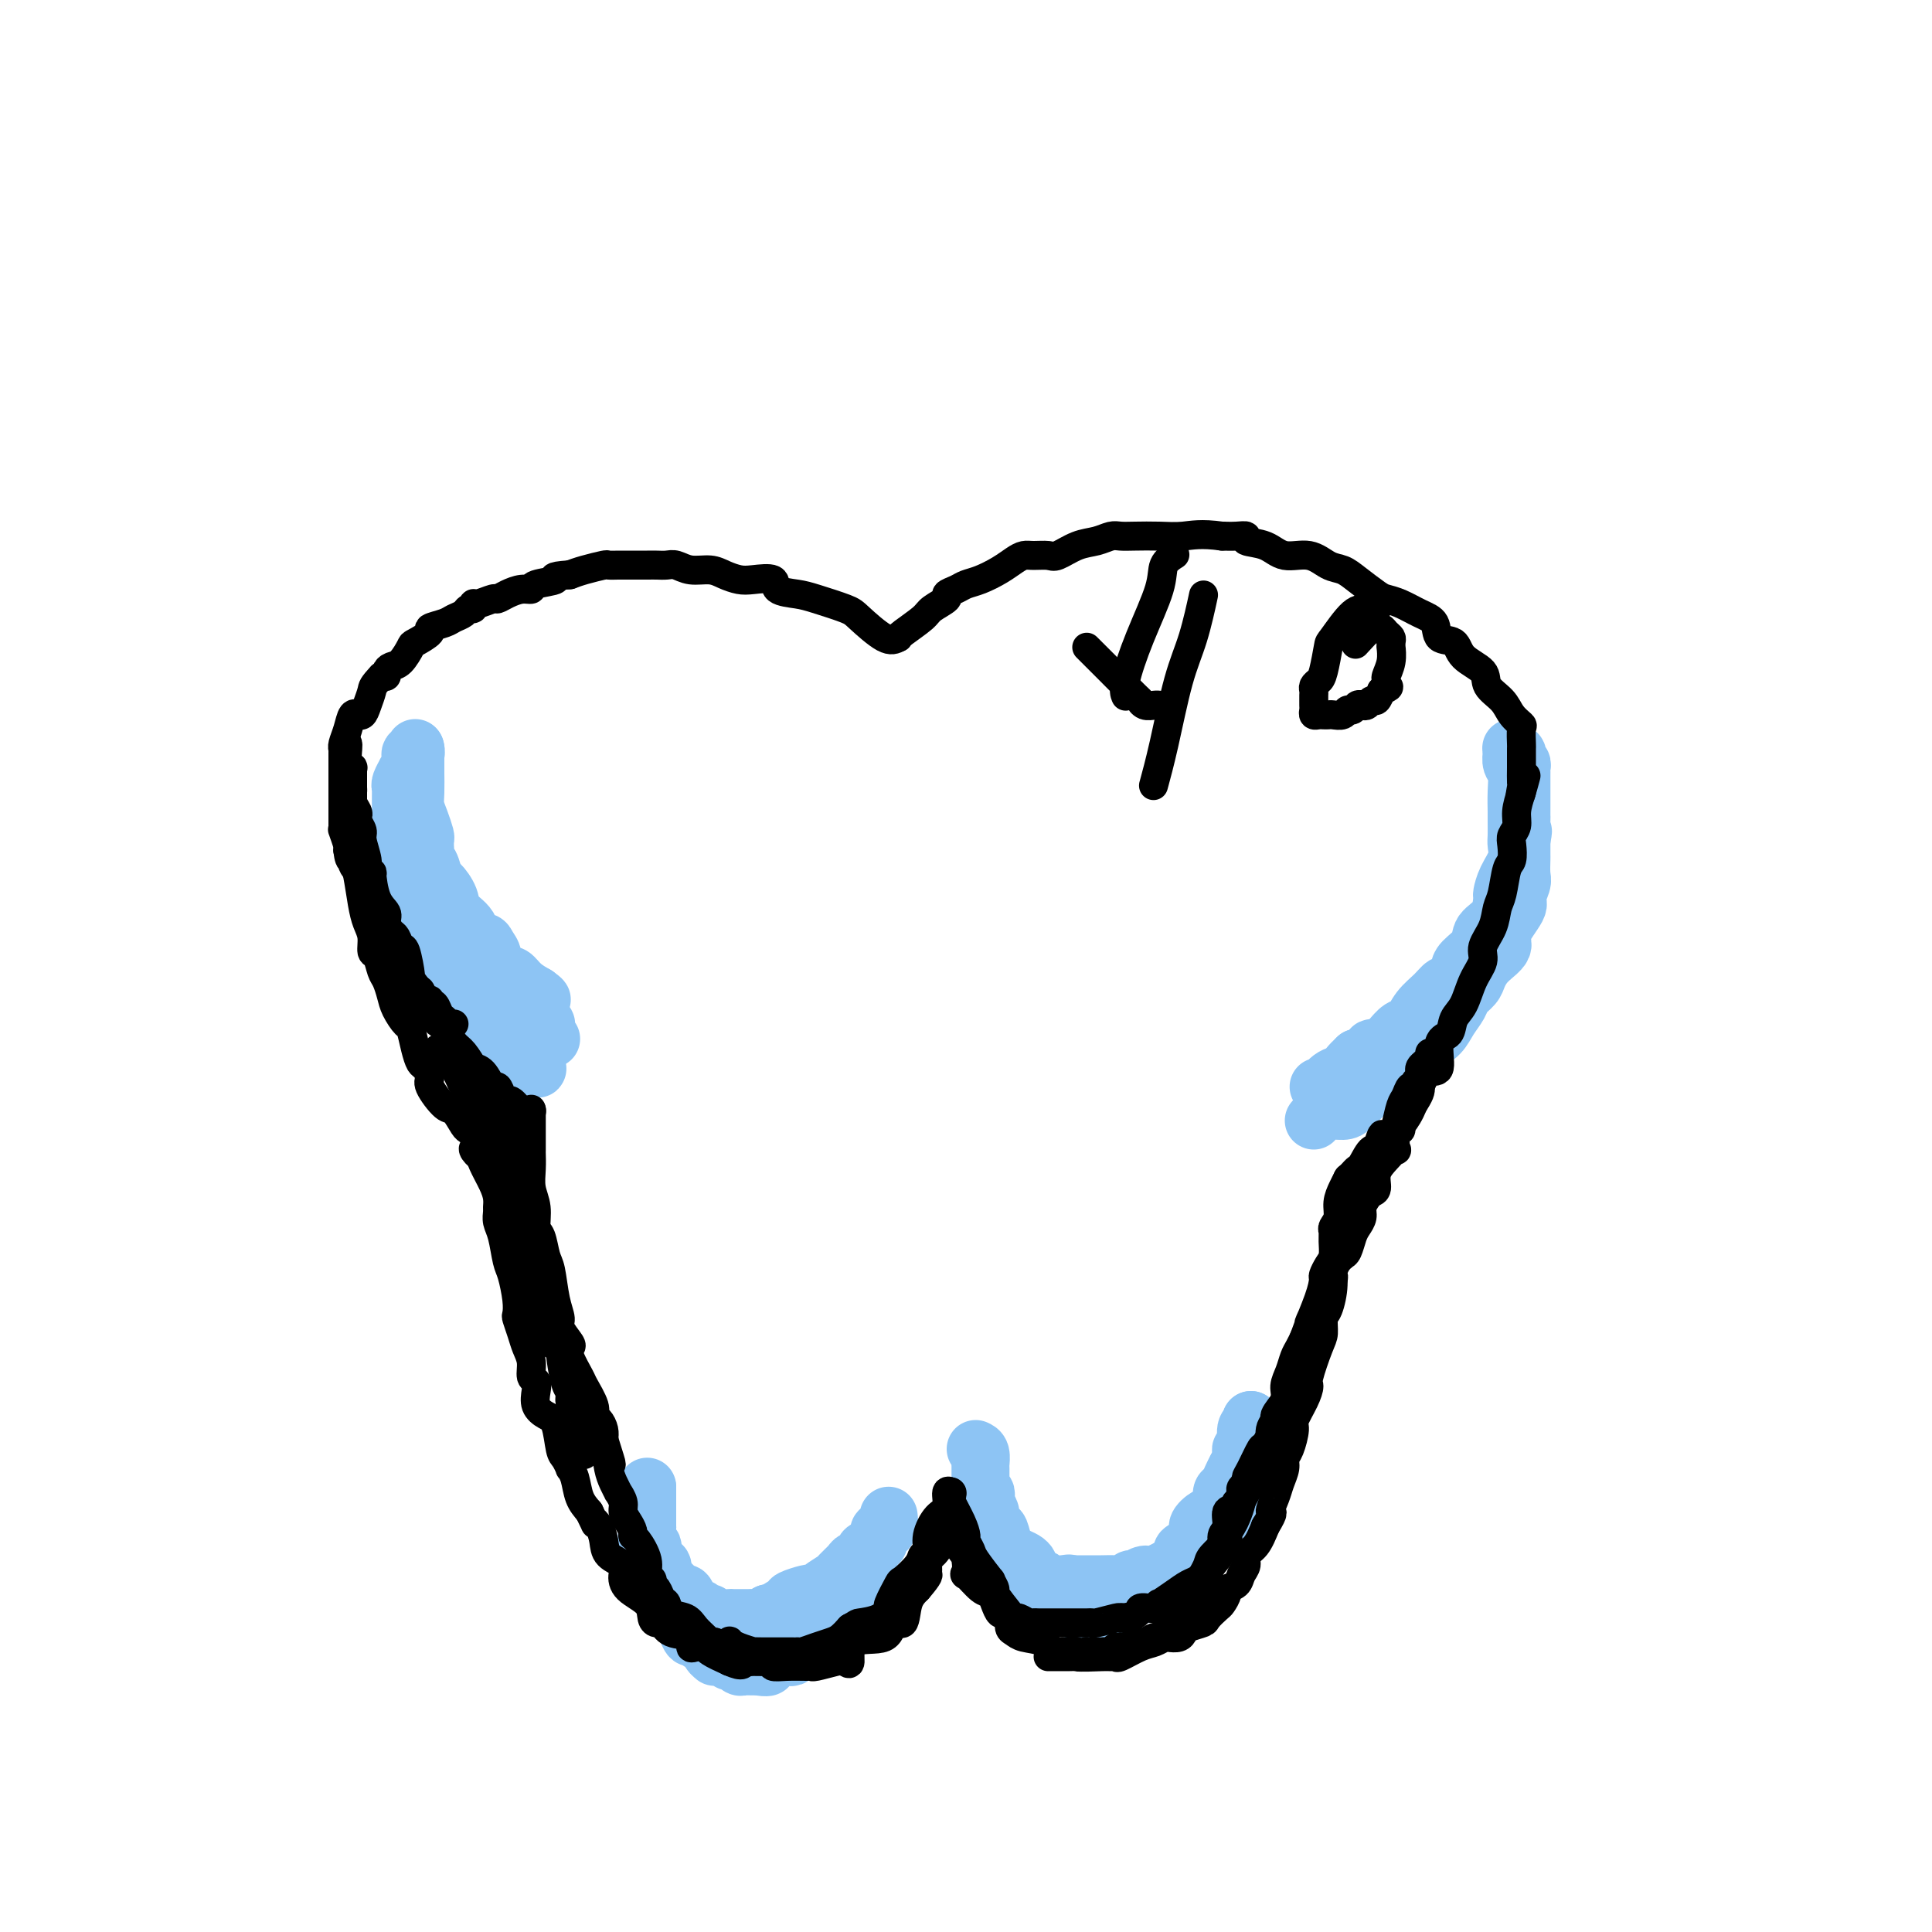 <svg viewBox='0 0 400 400' version='1.1' xmlns='http://www.w3.org/2000/svg' xmlns:xlink='http://www.w3.org/1999/xlink'><g fill='none' stroke='#8DC4F4' stroke-width='12' stroke-linecap='round' stroke-linejoin='round'><path d='M137,326c-0.059,0.056 -0.118,0.111 0,1c0.118,0.889 0.413,2.610 1,4c0.587,1.390 1.467,2.448 2,3c0.533,0.552 0.720,0.597 1,1c0.280,0.403 0.652,1.164 1,2c0.348,0.836 0.670,1.747 1,2c0.330,0.253 0.667,-0.153 1,0c0.333,0.153 0.663,0.864 1,1c0.337,0.136 0.682,-0.303 1,0c0.318,0.303 0.610,1.350 1,2c0.390,0.650 0.879,0.905 1,1c0.121,0.095 -0.126,0.029 0,0c0.126,-0.029 0.625,-0.023 1,0c0.375,0.023 0.625,0.062 1,0c0.375,-0.062 0.874,-0.227 1,0c0.126,0.227 -0.121,0.845 0,1c0.121,0.155 0.610,-0.155 1,0c0.390,0.155 0.682,0.774 1,1c0.318,0.226 0.663,0.061 1,0c0.337,-0.061 0.668,-0.016 1,0c0.332,0.016 0.666,0.005 1,0c0.334,-0.005 0.667,-0.002 1,0'/><path d='M157,345c2.025,0.432 2.088,0.011 2,0c-0.088,-0.011 -0.326,0.387 0,0c0.326,-0.387 1.217,-1.560 2,-2c0.783,-0.440 1.457,-0.146 2,0c0.543,0.146 0.956,0.146 1,0c0.044,-0.146 -0.279,-0.438 0,-1c0.279,-0.562 1.161,-1.393 2,-2c0.839,-0.607 1.636,-0.989 2,-1c0.364,-0.011 0.296,0.349 1,0c0.704,-0.349 2.181,-1.406 3,-2c0.819,-0.594 0.979,-0.726 1,-1c0.021,-0.274 -0.096,-0.689 0,-1c0.096,-0.311 0.407,-0.517 1,-1c0.593,-0.483 1.469,-1.242 2,-2c0.531,-0.758 0.717,-1.513 1,-2c0.283,-0.487 0.664,-0.705 1,-1c0.336,-0.295 0.626,-0.667 1,-1c0.374,-0.333 0.832,-0.625 1,-1c0.168,-0.375 0.045,-0.832 0,-1c-0.045,-0.168 -0.013,-0.048 0,0c0.013,0.048 0.006,0.024 0,0'/><path d='M180,326c0.057,-0.057 0.114,-0.114 0,0c-0.114,0.114 -0.398,0.399 -1,1c-0.602,0.601 -1.521,1.519 -2,2c-0.479,0.481 -0.518,0.524 -1,1c-0.482,0.476 -1.406,1.385 -2,2c-0.594,0.615 -0.856,0.937 -1,1c-0.144,0.063 -0.170,-0.135 0,0c0.170,0.135 0.535,0.601 0,1c-0.535,0.399 -1.971,0.731 -3,1c-1.029,0.269 -1.651,0.475 -2,1c-0.349,0.525 -0.426,1.370 -1,2c-0.574,0.630 -1.646,1.044 -2,1c-0.354,-0.044 0.011,-0.548 -1,0c-1.011,0.548 -3.398,2.147 -5,3c-1.602,0.853 -2.418,0.961 -3,1c-0.582,0.039 -0.929,0.011 -1,0c-0.071,-0.011 0.135,-0.003 0,0c-0.135,0.003 -0.609,0.002 -1,0c-0.391,-0.002 -0.699,-0.003 -1,0c-0.301,0.003 -0.596,0.011 -1,0c-0.404,-0.011 -0.916,-0.041 -1,0c-0.084,0.041 0.262,0.155 0,0c-0.262,-0.155 -1.131,-0.577 -2,-1'/><path d='M149,342c-3.194,0.230 -2.179,-1.195 -2,-2c0.179,-0.805 -0.477,-0.989 -1,-1c-0.523,-0.011 -0.914,0.152 -1,0c-0.086,-0.152 0.131,-0.620 0,-1c-0.131,-0.380 -0.612,-0.674 -1,-1c-0.388,-0.326 -0.685,-0.686 -1,-1c-0.315,-0.314 -0.648,-0.583 -1,-1c-0.352,-0.417 -0.722,-0.983 -1,-2c-0.278,-1.017 -0.465,-2.486 -1,-3c-0.535,-0.514 -1.419,-0.073 -2,0c-0.581,0.073 -0.860,-0.222 -1,-1c-0.140,-0.778 -0.142,-2.040 0,-3c0.142,-0.960 0.426,-1.618 0,-2c-0.426,-0.382 -1.564,-0.488 -2,-1c-0.436,-0.512 -0.169,-1.432 0,-2c0.169,-0.568 0.242,-0.786 0,-1c-0.242,-0.214 -0.797,-0.424 -1,-1c-0.203,-0.576 -0.054,-1.516 0,-2c0.054,-0.484 0.015,-0.511 0,-1c-0.015,-0.489 -0.004,-1.439 0,-2c0.004,-0.561 0.001,-0.732 0,-1c-0.001,-0.268 -0.000,-0.633 0,-1c0.000,-0.367 0.000,-0.738 0,-1c-0.000,-0.262 -0.000,-0.417 0,-1c0.000,-0.583 0.000,-1.595 0,-2c-0.000,-0.405 -0.000,-0.202 0,0'/><path d='M134,308c-0.000,0.236 -0.000,0.472 0,1c0.000,0.528 0.000,1.349 0,2c-0.000,0.651 -0.001,1.134 0,2c0.001,0.866 0.003,2.116 0,3c-0.003,0.884 -0.012,1.401 0,2c0.012,0.599 0.046,1.278 0,2c-0.046,0.722 -0.170,1.485 0,2c0.170,0.515 0.636,0.781 1,1c0.364,0.219 0.626,0.391 1,1c0.374,0.609 0.860,1.656 1,2c0.140,0.344 -0.064,-0.015 0,0c0.064,0.015 0.397,0.403 1,1c0.603,0.597 1.475,1.402 2,2c0.525,0.598 0.704,0.987 1,1c0.296,0.013 0.710,-0.351 1,0c0.290,0.351 0.457,1.418 1,2c0.543,0.582 1.463,0.678 2,1c0.537,0.322 0.690,0.871 1,1c0.310,0.129 0.775,-0.162 1,0c0.225,0.162 0.210,0.775 1,1c0.790,0.225 2.386,0.060 3,0c0.614,-0.060 0.245,-0.016 0,0c-0.245,0.016 -0.365,0.005 0,0c0.365,-0.005 1.214,-0.004 2,0c0.786,0.004 1.510,0.011 2,0c0.490,-0.011 0.747,-0.042 1,0c0.253,0.042 0.501,0.155 1,0c0.499,-0.155 1.250,-0.577 2,-1'/><path d='M159,334c2.060,0.109 0.709,0.383 1,0c0.291,-0.383 2.225,-1.423 3,-2c0.775,-0.577 0.391,-0.692 1,-1c0.609,-0.308 2.213,-0.807 3,-1c0.787,-0.193 0.759,-0.078 1,0c0.241,0.078 0.751,0.119 1,0c0.249,-0.119 0.236,-0.399 1,-1c0.764,-0.601 2.304,-1.523 3,-2c0.696,-0.477 0.549,-0.509 1,-1c0.451,-0.491 1.500,-1.441 2,-2c0.500,-0.559 0.449,-0.726 1,-1c0.551,-0.274 1.702,-0.656 2,-1c0.298,-0.344 -0.257,-0.652 0,-1c0.257,-0.348 1.327,-0.736 2,-1c0.673,-0.264 0.951,-0.404 1,-1c0.049,-0.596 -0.131,-1.649 0,-2c0.131,-0.351 0.571,-0.001 1,0c0.429,0.001 0.846,-0.346 1,-1c0.154,-0.654 0.044,-1.615 0,-2c-0.044,-0.385 -0.022,-0.192 0,0'/><path d='M205,319c-0.205,-0.212 -0.410,-0.424 0,0c0.410,0.424 1.435,1.485 2,2c0.565,0.515 0.672,0.486 1,1c0.328,0.514 0.879,1.573 1,2c0.121,0.427 -0.189,0.221 0,0c0.189,-0.221 0.877,-0.459 1,0c0.123,0.459 -0.318,1.615 0,2c0.318,0.385 1.396,-0.002 2,0c0.604,0.002 0.736,0.392 1,1c0.264,0.608 0.661,1.434 1,2c0.339,0.566 0.618,0.874 1,1c0.382,0.126 0.865,0.071 1,0c0.135,-0.071 -0.079,-0.159 0,0c0.079,0.159 0.452,0.565 1,1c0.548,0.435 1.271,0.900 2,1c0.729,0.100 1.466,-0.165 2,0c0.534,0.165 0.867,0.762 1,1c0.133,0.238 0.067,0.119 0,0'/><path d='M222,333c3.443,2.166 3.549,0.581 4,0c0.451,-0.581 1.246,-0.157 2,0c0.754,0.157 1.466,0.049 2,0c0.534,-0.049 0.888,-0.038 1,0c0.112,0.038 -0.020,0.102 0,0c0.020,-0.102 0.190,-0.371 1,-1c0.810,-0.629 2.260,-1.617 3,-2c0.740,-0.383 0.771,-0.162 1,0c0.229,0.162 0.656,0.265 1,0c0.344,-0.265 0.606,-0.897 1,-1c0.394,-0.103 0.919,0.323 1,0c0.081,-0.323 -0.281,-1.394 0,-2c0.281,-0.606 1.204,-0.745 2,-1c0.796,-0.255 1.464,-0.626 2,-1c0.536,-0.374 0.940,-0.751 1,-1c0.060,-0.249 -0.224,-0.370 0,-1c0.224,-0.630 0.956,-1.769 1,-2c0.044,-0.231 -0.598,0.447 0,0c0.598,-0.447 2.437,-2.020 3,-3c0.563,-0.980 -0.151,-1.366 0,-2c0.151,-0.634 1.168,-1.517 2,-2c0.832,-0.483 1.480,-0.566 2,-1c0.520,-0.434 0.913,-1.218 1,-2c0.087,-0.782 -0.131,-1.560 0,-2c0.131,-0.440 0.612,-0.542 1,-1c0.388,-0.458 0.682,-1.274 1,-2c0.318,-0.726 0.659,-1.363 1,-2'/><path d='M256,304c2.078,-3.501 1.274,-2.255 1,-2c-0.274,0.255 -0.017,-0.482 0,-1c0.017,-0.518 -0.206,-0.817 0,-1c0.206,-0.183 0.840,-0.249 1,-1c0.160,-0.751 -0.153,-2.187 0,-3c0.153,-0.813 0.773,-1.001 1,-1c0.227,0.001 0.061,0.193 0,0c-0.061,-0.193 -0.017,-0.769 0,-1c0.017,-0.231 0.009,-0.115 0,0'/><path d='M259,294c-0.000,0.437 -0.000,0.875 0,1c0.000,0.125 0.001,-0.062 0,0c-0.001,0.062 -0.003,0.373 0,1c0.003,0.627 0.011,1.571 0,2c-0.011,0.429 -0.039,0.341 0,1c0.039,0.659 0.147,2.063 0,3c-0.147,0.937 -0.550,1.408 -1,2c-0.450,0.592 -0.947,1.304 -1,2c-0.053,0.696 0.338,1.376 0,2c-0.338,0.624 -1.404,1.193 -2,2c-0.596,0.807 -0.723,1.851 -1,3c-0.277,1.149 -0.705,2.403 -1,3c-0.295,0.597 -0.456,0.537 -1,1c-0.544,0.463 -1.472,1.447 -2,2c-0.528,0.553 -0.657,0.673 -1,1c-0.343,0.327 -0.901,0.860 -1,1c-0.099,0.140 0.261,-0.112 0,0c-0.261,0.112 -1.143,0.589 -2,1c-0.857,0.411 -1.687,0.755 -2,1c-0.313,0.245 -0.107,0.392 -1,1c-0.893,0.608 -2.883,1.679 -4,2c-1.117,0.321 -1.359,-0.106 -2,0c-0.641,0.106 -1.679,0.746 -2,1c-0.321,0.254 0.077,0.120 0,0c-0.077,-0.120 -0.628,-0.228 -1,0c-0.372,0.228 -0.566,0.793 -1,1c-0.434,0.207 -1.108,0.055 -2,0c-0.892,-0.055 -2.002,-0.015 -3,0c-0.998,0.015 -1.884,0.004 -3,0c-1.116,-0.004 -2.462,-0.001 -3,0c-0.538,0.001 -0.269,0.001 0,0'/><path d='M222,328c-4.236,1.086 -1.826,0.301 -1,0c0.826,-0.301 0.067,-0.119 -1,0c-1.067,0.119 -2.444,0.176 -3,0c-0.556,-0.176 -0.293,-0.586 -1,-1c-0.707,-0.414 -2.385,-0.832 -3,-1c-0.615,-0.168 -0.167,-0.087 0,0c0.167,0.087 0.053,0.178 0,0c-0.053,-0.178 -0.045,-0.627 0,-1c0.045,-0.373 0.128,-0.671 0,-1c-0.128,-0.329 -0.468,-0.689 -1,-1c-0.532,-0.311 -1.257,-0.574 -2,-1c-0.743,-0.426 -1.505,-1.016 -2,-2c-0.495,-0.984 -0.725,-2.361 -1,-3c-0.275,-0.639 -0.596,-0.538 -1,-1c-0.404,-0.462 -0.892,-1.486 -1,-2c-0.108,-0.514 0.163,-0.516 0,-1c-0.163,-0.484 -0.762,-1.449 -1,-2c-0.238,-0.551 -0.116,-0.688 0,-1c0.116,-0.312 0.227,-0.800 0,-1c-0.227,-0.200 -0.793,-0.113 -1,0c-0.207,0.113 -0.055,0.252 0,0c0.055,-0.252 0.015,-0.893 0,-1c-0.015,-0.107 -0.004,0.321 0,0c0.004,-0.321 0.001,-1.391 0,-2c-0.001,-0.609 0.001,-0.758 0,-1c-0.001,-0.242 -0.003,-0.576 0,-1c0.003,-0.424 0.011,-0.938 0,-1c-0.011,-0.062 -0.041,0.330 0,0c0.041,-0.330 0.155,-1.380 0,-2c-0.155,-0.620 -0.577,-0.810 -1,-1'/><path d='M85,174c-0.000,0.226 -0.000,0.452 0,1c0.000,0.548 0.000,1.418 0,2c-0.000,0.582 -0.001,0.875 0,2c0.001,1.125 0.005,3.082 0,4c-0.005,0.918 -0.017,0.797 0,1c0.017,0.203 0.065,0.729 0,1c-0.065,0.271 -0.243,0.285 0,1c0.243,0.715 0.905,2.131 1,3c0.095,0.869 -0.378,1.191 0,2c0.378,0.809 1.605,2.105 2,3c0.395,0.895 -0.044,1.391 0,2c0.044,0.609 0.571,1.333 1,2c0.429,0.667 0.759,1.278 1,2c0.241,0.722 0.393,1.555 1,2c0.607,0.445 1.668,0.501 2,1c0.332,0.499 -0.066,1.442 0,2c0.066,0.558 0.596,0.732 1,1c0.404,0.268 0.681,0.631 1,1c0.319,0.369 0.678,0.744 1,1c0.322,0.256 0.605,0.393 1,1c0.395,0.607 0.900,1.685 1,2c0.100,0.315 -0.205,-0.134 0,0c0.205,0.134 0.921,0.850 1,1c0.079,0.150 -0.479,-0.267 0,0c0.479,0.267 1.994,1.219 3,2c1.006,0.781 1.503,1.390 2,2'/><path d='M104,216c2.737,2.964 2.078,1.372 2,1c-0.078,-0.372 0.423,0.474 1,1c0.577,0.526 1.229,0.732 2,1c0.771,0.268 1.661,0.598 2,1c0.339,0.402 0.127,0.876 0,1c-0.127,0.124 -0.169,-0.103 0,0c0.169,0.103 0.551,0.535 0,0c-0.551,-0.535 -2.033,-2.037 -3,-3c-0.967,-0.963 -1.417,-1.389 -2,-2c-0.583,-0.611 -1.298,-1.408 -2,-2c-0.702,-0.592 -1.392,-0.977 -2,-2c-0.608,-1.023 -1.136,-2.682 -2,-4c-0.864,-1.318 -2.065,-2.296 -3,-3c-0.935,-0.704 -1.603,-1.136 -2,-2c-0.397,-0.864 -0.524,-2.160 -1,-3c-0.476,-0.840 -1.303,-1.225 -2,-2c-0.697,-0.775 -1.265,-1.939 -2,-3c-0.735,-1.061 -1.639,-2.017 -2,-3c-0.361,-0.983 -0.181,-1.991 0,-3'/><path d='M88,189c-1.547,-2.297 -1.916,-1.040 -2,-1c-0.084,0.040 0.117,-1.137 0,-2c-0.117,-0.863 -0.553,-1.411 -1,-2c-0.447,-0.589 -0.904,-1.217 -1,-2c-0.096,-0.783 0.171,-1.719 0,-3c-0.171,-1.281 -0.778,-2.906 -1,-4c-0.222,-1.094 -0.060,-1.657 0,-2c0.060,-0.343 0.016,-0.467 0,-1c-0.016,-0.533 -0.004,-1.477 0,-2c0.004,-0.523 -0.000,-0.625 0,-1c0.000,-0.375 0.004,-1.023 0,-2c-0.004,-0.977 -0.016,-2.285 0,-3c0.016,-0.715 0.061,-0.838 0,-1c-0.061,-0.162 -0.228,-0.363 0,-1c0.228,-0.637 0.849,-1.711 1,-2c0.151,-0.289 -0.170,0.206 0,0c0.170,-0.206 0.830,-1.113 1,-2c0.170,-0.887 -0.150,-1.753 0,-2c0.150,-0.247 0.771,0.126 1,0c0.229,-0.126 0.065,-0.750 0,-1c-0.065,-0.250 -0.033,-0.125 0,0'/><path d='M86,155c-0.000,0.230 -0.001,0.459 0,1c0.001,0.541 0.003,1.393 0,2c-0.003,0.607 -0.011,0.968 0,2c0.011,1.032 0.041,2.733 0,4c-0.041,1.267 -0.155,2.098 0,3c0.155,0.902 0.577,1.874 1,3c0.423,1.126 0.846,2.405 1,3c0.154,0.595 0.041,0.507 0,1c-0.041,0.493 -0.008,1.569 0,2c0.008,0.431 -0.009,0.217 0,0c0.009,-0.217 0.043,-0.439 0,0c-0.043,0.439 -0.162,1.538 0,2c0.162,0.462 0.605,0.287 1,1c0.395,0.713 0.744,2.315 1,3c0.256,0.685 0.421,0.454 1,1c0.579,0.546 1.574,1.869 2,3c0.426,1.131 0.285,2.071 1,3c0.715,0.929 2.287,1.848 3,3c0.713,1.152 0.567,2.536 1,3c0.433,0.464 1.443,0.008 2,0c0.557,-0.008 0.660,0.433 1,1c0.340,0.567 0.917,1.261 1,2c0.083,0.739 -0.326,1.525 0,2c0.326,0.475 1.389,0.641 2,1c0.611,0.359 0.772,0.911 1,1c0.228,0.089 0.523,-0.284 1,0c0.477,0.284 1.136,1.224 2,2c0.864,0.776 1.932,1.388 3,2'/><path d='M111,206c1.622,1.156 1.178,1.044 1,1c-0.178,-0.044 -0.089,-0.022 0,0'/><path d='M272,232c0.277,-0.307 0.553,-0.614 1,-1c0.447,-0.386 1.064,-0.852 2,-1c0.936,-0.148 2.190,0.023 3,0c0.810,-0.023 1.175,-0.241 2,-1c0.825,-0.759 2.111,-2.059 3,-3c0.889,-0.941 1.382,-1.522 2,-2c0.618,-0.478 1.363,-0.851 3,-2c1.637,-1.149 4.167,-3.073 5,-4c0.833,-0.927 -0.033,-0.857 0,-1c0.033,-0.143 0.963,-0.499 2,-1c1.037,-0.501 2.180,-1.145 3,-2c0.820,-0.855 1.319,-1.919 2,-3c0.681,-1.081 1.546,-2.179 2,-3c0.454,-0.821 0.498,-1.364 1,-2c0.502,-0.636 1.462,-1.364 2,-2c0.538,-0.636 0.653,-1.179 1,-2c0.347,-0.821 0.925,-1.920 2,-3c1.075,-1.080 2.646,-2.142 3,-3c0.354,-0.858 -0.508,-1.513 0,-3c0.508,-1.487 2.385,-3.807 3,-5c0.615,-1.193 -0.031,-1.260 0,-2c0.031,-0.740 0.740,-2.154 1,-3c0.260,-0.846 0.070,-1.124 0,-2c-0.070,-0.876 -0.019,-2.351 0,-3c0.019,-0.649 0.005,-0.471 0,-1c-0.005,-0.529 -0.003,-1.764 0,-3'/><path d='M315,174c0.619,-3.455 0.166,-1.092 0,-1c-0.166,0.092 -0.044,-2.086 0,-3c0.044,-0.914 0.012,-0.563 0,-1c-0.012,-0.437 -0.003,-1.663 0,-2c0.003,-0.337 0.001,0.213 0,0c-0.001,-0.213 -0.000,-1.189 0,-2c0.000,-0.811 0.000,-1.456 0,-2c-0.000,-0.544 -0.000,-0.986 0,-1c0.000,-0.014 0.001,0.400 0,0c-0.001,-0.400 -0.004,-1.612 0,-2c0.004,-0.388 0.015,0.050 0,0c-0.015,-0.050 -0.056,-0.587 0,-1c0.056,-0.413 0.207,-0.703 0,-1c-0.207,-0.297 -0.774,-0.602 -1,-1c-0.226,-0.398 -0.112,-0.890 0,-1c0.112,-0.110 0.223,0.163 0,0c-0.223,-0.163 -0.778,-0.761 -1,-1c-0.222,-0.239 -0.111,-0.120 0,0'/><path d='M313,155c0.030,0.232 0.061,0.465 0,1c-0.061,0.535 -0.212,1.374 0,2c0.212,0.626 0.789,1.039 1,2c0.211,0.961 0.056,2.469 0,4c-0.056,1.531 -0.013,3.084 0,4c0.013,0.916 -0.003,1.196 0,2c0.003,0.804 0.025,2.132 0,3c-0.025,0.868 -0.098,1.277 0,2c0.098,0.723 0.365,1.762 0,3c-0.365,1.238 -1.363,2.677 -2,4c-0.637,1.323 -0.914,2.531 -1,3c-0.086,0.469 0.019,0.198 0,1c-0.019,0.802 -0.162,2.676 -1,4c-0.838,1.324 -2.371,2.098 -3,3c-0.629,0.902 -0.354,1.930 -1,3c-0.646,1.070 -2.214,2.180 -3,3c-0.786,0.820 -0.790,1.349 -1,2c-0.210,0.651 -0.626,1.423 -1,2c-0.374,0.577 -0.705,0.960 -1,1c-0.295,0.040 -0.554,-0.264 -1,0c-0.446,0.264 -1.079,1.097 -2,2c-0.921,0.903 -2.131,1.877 -3,3c-0.869,1.123 -1.397,2.396 -2,3c-0.603,0.604 -1.280,0.539 -2,1c-0.720,0.461 -1.483,1.447 -2,2c-0.517,0.553 -0.788,0.673 -1,1c-0.212,0.327 -0.366,0.861 -1,1c-0.634,0.139 -1.748,-0.116 -2,0c-0.252,0.116 0.356,0.605 0,1c-0.356,0.395 -1.678,0.698 -3,1'/><path d='M281,219c-3.393,3.126 -1.876,2.943 -2,3c-0.124,0.057 -1.889,0.356 -3,1c-1.111,0.644 -1.568,1.635 -2,2c-0.432,0.365 -0.838,0.104 -1,0c-0.162,-0.104 -0.081,-0.052 0,0'/><path d='M110,209c-0.091,-0.092 -0.182,-0.183 0,0c0.182,0.183 0.638,0.641 1,1c0.362,0.359 0.632,0.621 1,1c0.368,0.379 0.834,0.876 1,1c0.166,0.124 0.031,-0.124 0,0c-0.031,0.124 0.043,0.621 0,1c-0.043,0.379 -0.204,0.641 0,1c0.204,0.359 0.773,0.817 1,1c0.227,0.183 0.114,0.092 0,0'/></g>
<g fill='none' stroke='#000000' stroke-width='6' stroke-linecap='round' stroke-linejoin='round'><path d='M72,154c0.030,0.117 0.061,0.233 0,1c-0.061,0.767 -0.212,2.184 0,3c0.212,0.816 0.789,1.030 1,1c0.211,-0.030 0.055,-0.303 0,0c-0.055,0.303 -0.011,1.184 0,2c0.011,0.816 -0.011,1.567 0,2c0.011,0.433 0.054,0.549 0,1c-0.054,0.451 -0.207,1.238 0,2c0.207,0.762 0.772,1.501 1,2c0.228,0.499 0.118,0.760 0,1c-0.118,0.240 -0.243,0.459 0,1c0.243,0.541 0.854,1.404 1,2c0.146,0.596 -0.171,0.926 0,2c0.171,1.074 0.832,2.892 1,4c0.168,1.108 -0.158,1.504 0,2c0.158,0.496 0.798,1.091 1,1c0.202,-0.091 -0.034,-0.869 0,0c0.034,0.869 0.338,3.383 1,5c0.662,1.617 1.683,2.336 2,3c0.317,0.664 -0.070,1.273 0,2c0.070,0.727 0.597,1.572 1,2c0.403,0.428 0.681,0.440 1,1c0.319,0.560 0.678,1.670 1,2c0.322,0.330 0.609,-0.119 1,1c0.391,1.119 0.888,3.805 1,5c0.112,1.195 -0.162,0.899 0,1c0.162,0.101 0.761,0.600 1,1c0.239,0.400 0.120,0.700 0,1'/><path d='M86,205c1.870,3.739 2.546,3.586 3,4c0.454,0.414 0.688,1.394 1,2c0.312,0.606 0.704,0.839 1,1c0.296,0.161 0.496,0.250 1,1c0.504,0.750 1.310,2.162 2,3c0.690,0.838 1.262,1.101 2,2c0.738,0.899 1.640,2.435 2,3c0.360,0.565 0.176,0.160 0,0c-0.176,-0.160 -0.346,-0.075 0,0c0.346,0.075 1.206,0.140 2,1c0.794,0.860 1.521,2.516 2,3c0.479,0.484 0.710,-0.202 1,0c0.290,0.202 0.641,1.294 1,2c0.359,0.706 0.727,1.026 1,1c0.273,-0.026 0.451,-0.399 1,0c0.549,0.399 1.467,1.571 2,2c0.533,0.429 0.679,0.115 1,0c0.321,-0.115 0.817,-0.031 1,0c0.183,0.031 0.052,0.009 0,0c-0.052,-0.009 -0.026,-0.004 0,0'/><path d='M110,230c-0.000,-0.303 -0.000,-0.605 0,0c0.000,0.605 0.000,2.118 0,3c-0.000,0.882 -0.001,1.134 0,2c0.001,0.866 0.004,2.345 0,3c-0.004,0.655 -0.016,0.487 0,1c0.016,0.513 0.060,1.707 0,3c-0.060,1.293 -0.223,2.686 0,4c0.223,1.314 0.833,2.551 1,4c0.167,1.449 -0.110,3.111 0,4c0.110,0.889 0.608,1.005 1,2c0.392,0.995 0.677,2.870 1,4c0.323,1.130 0.682,1.515 1,3c0.318,1.485 0.593,4.071 1,6c0.407,1.929 0.944,3.200 1,4c0.056,0.800 -0.370,1.128 0,2c0.370,0.872 1.537,2.286 2,3c0.463,0.714 0.223,0.726 0,1c-0.223,0.274 -0.428,0.809 0,2c0.428,1.191 1.491,3.039 2,4c0.509,0.961 0.466,1.034 1,2c0.534,0.966 1.646,2.825 2,4c0.354,1.175 -0.049,1.665 0,2c0.049,0.335 0.552,0.513 1,1c0.448,0.487 0.842,1.282 1,2c0.158,0.718 0.079,1.359 0,2'/><path d='M125,298c2.404,7.631 1.414,4.709 1,4c-0.414,-0.709 -0.250,0.797 0,2c0.250,1.203 0.588,2.104 1,3c0.412,0.896 0.898,1.787 1,2c0.102,0.213 -0.179,-0.252 0,0c0.179,0.252 0.818,1.220 1,2c0.182,0.780 -0.093,1.372 0,2c0.093,0.628 0.555,1.291 1,2c0.445,0.709 0.875,1.465 1,2c0.125,0.535 -0.053,0.850 0,1c0.053,0.150 0.339,0.134 1,1c0.661,0.866 1.697,2.612 2,4c0.303,1.388 -0.126,2.417 0,3c0.126,0.583 0.808,0.718 1,1c0.192,0.282 -0.105,0.709 0,1c0.105,0.291 0.612,0.444 1,1c0.388,0.556 0.656,1.514 1,2c0.344,0.486 0.764,0.501 1,1c0.236,0.499 0.287,1.482 1,2c0.713,0.518 2.089,0.570 3,1c0.911,0.430 1.358,1.239 2,2c0.642,0.761 1.481,1.474 2,2c0.519,0.526 0.720,0.865 1,1c0.280,0.135 0.640,0.068 1,0'/><path d='M148,340c2.840,2.163 2.941,0.569 3,0c0.059,-0.569 0.077,-0.114 0,0c-0.077,0.114 -0.250,-0.113 0,0c0.250,0.113 0.922,0.566 2,1c1.078,0.434 2.563,0.848 3,1c0.437,0.152 -0.172,0.041 0,0c0.172,-0.041 1.127,-0.011 2,0c0.873,0.011 1.663,0.003 2,0c0.337,-0.003 0.219,-0.001 0,0c-0.219,0.001 -0.541,0.001 0,0c0.541,-0.001 1.943,-0.003 3,0c1.057,0.003 1.767,0.012 2,0c0.233,-0.012 -0.012,-0.044 0,0c0.012,0.044 0.282,0.164 1,0c0.718,-0.164 1.883,-0.611 3,-1c1.117,-0.389 2.185,-0.720 3,-1c0.815,-0.280 1.376,-0.509 2,-1c0.624,-0.491 1.312,-1.246 2,-2'/><path d='M176,337c1.792,-0.972 1.272,-0.902 2,-1c0.728,-0.098 2.704,-0.363 4,-1c1.296,-0.637 1.913,-1.644 2,-2c0.087,-0.356 -0.356,-0.060 0,-1c0.356,-0.940 1.511,-3.115 2,-4c0.489,-0.885 0.312,-0.479 1,-1c0.688,-0.521 2.242,-1.968 3,-3c0.758,-1.032 0.719,-1.650 1,-2c0.281,-0.350 0.883,-0.431 1,-1c0.117,-0.569 -0.252,-1.627 0,-3c0.252,-1.373 1.126,-3.061 2,-4c0.874,-0.939 1.750,-1.128 2,-2c0.250,-0.872 -0.125,-2.427 0,-3c0.125,-0.573 0.750,-0.164 1,0c0.250,0.164 0.125,0.082 0,0'/><path d='M197,309c-0.014,-0.109 -0.028,-0.218 0,0c0.028,0.218 0.098,0.764 0,1c-0.098,0.236 -0.362,0.161 0,1c0.362,0.839 1.352,2.592 2,4c0.648,1.408 0.956,2.470 1,3c0.044,0.530 -0.175,0.529 0,1c0.175,0.471 0.745,1.416 1,2c0.255,0.584 0.195,0.808 1,2c0.805,1.192 2.475,3.353 3,4c0.525,0.647 -0.094,-0.219 0,0c0.094,0.219 0.903,1.522 1,2c0.097,0.478 -0.517,0.132 0,1c0.517,0.868 2.166,2.951 3,4c0.834,1.049 0.852,1.066 1,1c0.148,-0.066 0.427,-0.214 1,0c0.573,0.214 1.439,0.789 2,1c0.561,0.211 0.816,0.057 1,0c0.184,-0.057 0.298,-0.015 1,0c0.702,0.015 1.992,0.005 3,0c1.008,-0.005 1.734,-0.005 3,0c1.266,0.005 3.071,0.015 4,0c0.929,-0.015 0.981,-0.056 1,0c0.019,0.056 0.005,0.207 1,0c0.995,-0.207 2.999,-0.774 4,-1c1.001,-0.226 1.001,-0.113 1,0'/><path d='M232,335c4.301,-0.316 3.554,-1.607 4,-2c0.446,-0.393 2.087,0.112 3,0c0.913,-0.112 1.099,-0.842 1,-1c-0.099,-0.158 -0.481,0.255 0,0c0.481,-0.255 1.827,-1.177 3,-2c1.173,-0.823 2.174,-1.547 3,-2c0.826,-0.453 1.476,-0.634 2,-1c0.524,-0.366 0.923,-0.918 1,-1c0.077,-0.082 -0.166,0.305 0,0c0.166,-0.305 0.741,-1.303 1,-2c0.259,-0.697 0.202,-1.092 1,-2c0.798,-0.908 2.452,-2.330 3,-3c0.548,-0.670 -0.010,-0.590 0,-1c0.010,-0.410 0.588,-1.311 1,-2c0.412,-0.689 0.659,-1.168 1,-2c0.341,-0.832 0.774,-2.019 1,-3c0.226,-0.981 0.243,-1.757 1,-3c0.757,-1.243 2.255,-2.952 3,-4c0.745,-1.048 0.737,-1.434 1,-2c0.263,-0.566 0.796,-1.313 1,-2c0.204,-0.687 0.078,-1.314 0,-2c-0.078,-0.686 -0.109,-1.432 0,-2c0.109,-0.568 0.358,-0.957 1,-2c0.642,-1.043 1.678,-2.741 2,-4c0.322,-1.259 -0.068,-2.081 0,-3c0.068,-0.919 0.596,-1.937 1,-3c0.404,-1.063 0.686,-2.171 1,-3c0.314,-0.829 0.661,-1.380 1,-2c0.339,-0.620 0.669,-1.310 1,-2'/><path d='M270,277c2.597,-6.936 1.091,-3.276 1,-3c-0.091,0.276 1.233,-2.831 2,-5c0.767,-2.169 0.976,-3.400 1,-4c0.024,-0.600 -0.137,-0.570 0,-1c0.137,-0.430 0.572,-1.319 1,-2c0.428,-0.681 0.851,-1.154 1,-2c0.149,-0.846 0.025,-2.064 0,-3c-0.025,-0.936 0.049,-1.591 0,-2c-0.049,-0.409 -0.220,-0.572 0,-1c0.220,-0.428 0.830,-1.120 1,-2c0.170,-0.880 -0.099,-1.947 0,-3c0.099,-1.053 0.565,-2.091 1,-3c0.435,-0.909 0.839,-1.688 1,-2c0.161,-0.312 0.081,-0.156 0,0'/><path d='M279,244c0.326,-0.313 0.652,-0.626 1,-1c0.348,-0.374 0.717,-0.808 1,-1c0.283,-0.192 0.481,-0.140 1,-1c0.519,-0.860 1.360,-2.630 2,-3c0.640,-0.370 1.078,0.659 2,0c0.922,-0.659 2.330,-3.008 3,-4c0.670,-0.992 0.604,-0.629 1,-1c0.396,-0.371 1.253,-1.476 2,-3c0.747,-1.524 1.384,-3.467 2,-5c0.616,-1.533 1.211,-2.655 2,-3c0.789,-0.345 1.773,0.086 2,-1c0.227,-1.086 -0.302,-3.690 0,-5c0.302,-1.310 1.434,-1.327 2,-2c0.566,-0.673 0.567,-2.003 1,-3c0.433,-0.997 1.300,-1.662 2,-3c0.700,-1.338 1.234,-3.349 2,-5c0.766,-1.651 1.763,-2.943 2,-4c0.237,-1.057 -0.288,-1.880 0,-3c0.288,-1.120 1.387,-2.536 2,-4c0.613,-1.464 0.739,-2.976 1,-4c0.261,-1.024 0.657,-1.559 1,-3c0.343,-1.441 0.632,-3.789 1,-5c0.368,-1.211 0.816,-1.285 1,-2c0.184,-0.715 0.105,-2.070 0,-3c-0.105,-0.930 -0.234,-1.435 0,-2c0.234,-0.565 0.832,-1.191 1,-2c0.168,-0.809 -0.095,-1.803 0,-3c0.095,-1.197 0.547,-2.599 1,-4'/><path d='M315,164c1.856,-6.751 0.497,-1.629 0,0c-0.497,1.629 -0.133,-0.236 0,-1c0.133,-0.764 0.036,-0.426 0,-1c-0.036,-0.574 -0.010,-2.059 0,-3c0.010,-0.941 0.004,-1.337 0,-2c-0.004,-0.663 -0.008,-1.594 0,-2c0.008,-0.406 0.026,-0.286 0,-1c-0.026,-0.714 -0.095,-2.263 0,-3c0.095,-0.737 0.355,-0.662 0,-1c-0.355,-0.338 -1.324,-1.090 -2,-2c-0.676,-0.910 -1.058,-1.978 -2,-3c-0.942,-1.022 -2.445,-1.998 -3,-3c-0.555,-1.002 -0.161,-2.030 -1,-3c-0.839,-0.970 -2.912,-1.884 -4,-3c-1.088,-1.116 -1.190,-2.435 -2,-3c-0.810,-0.565 -2.329,-0.375 -3,-1c-0.671,-0.625 -0.496,-2.064 -1,-3c-0.504,-0.936 -1.689,-1.371 -3,-2c-1.311,-0.629 -2.749,-1.454 -4,-2c-1.251,-0.546 -2.315,-0.813 -3,-1c-0.685,-0.187 -0.989,-0.293 -2,-1c-1.011,-0.707 -2.728,-2.016 -4,-3c-1.272,-0.984 -2.099,-1.644 -3,-2c-0.901,-0.356 -1.875,-0.410 -3,-1c-1.125,-0.590 -2.401,-1.717 -4,-2c-1.599,-0.283 -3.519,0.278 -5,0c-1.481,-0.278 -2.521,-1.395 -4,-2c-1.479,-0.605 -3.396,-0.698 -4,-1c-0.604,-0.302 0.107,-0.812 0,-1c-0.107,-0.188 -1.030,-0.054 -2,0c-0.970,0.054 -1.985,0.027 -3,0'/><path d='M253,111c-4.363,-0.619 -6.271,-0.167 -8,0c-1.729,0.167 -3.281,0.048 -5,0c-1.719,-0.048 -3.607,-0.025 -5,0c-1.393,0.025 -2.292,0.053 -3,0c-0.708,-0.053 -1.224,-0.186 -2,0c-0.776,0.186 -1.811,0.691 -3,1c-1.189,0.309 -2.531,0.422 -4,1c-1.469,0.578 -3.064,1.621 -4,2c-0.936,0.379 -1.211,0.093 -2,0c-0.789,-0.093 -2.090,0.006 -3,0c-0.910,-0.006 -1.427,-0.118 -2,0c-0.573,0.118 -1.203,0.465 -2,1c-0.797,0.535 -1.763,1.257 -3,2c-1.237,0.743 -2.745,1.508 -4,2c-1.255,0.492 -2.255,0.713 -3,1c-0.745,0.287 -1.233,0.642 -2,1c-0.767,0.358 -1.813,0.719 -2,1c-0.187,0.281 0.486,0.482 0,1c-0.486,0.518 -2.130,1.354 -3,2c-0.870,0.646 -0.965,1.101 -2,2c-1.035,0.899 -3.009,2.242 -4,3c-0.991,0.758 -0.997,0.931 -1,1c-0.003,0.069 -0.001,0.035 0,0'/><path d='M186,132c-0.750,0.407 -1.501,0.813 -3,0c-1.499,-0.813 -3.748,-2.847 -5,-4c-1.252,-1.153 -1.509,-1.427 -3,-2c-1.491,-0.573 -4.216,-1.446 -6,-2c-1.784,-0.554 -2.627,-0.789 -4,-1c-1.373,-0.211 -3.277,-0.399 -4,-1c-0.723,-0.601 -0.265,-1.615 -1,-2c-0.735,-0.385 -2.665,-0.141 -4,0c-1.335,0.141 -2.077,0.177 -3,0c-0.923,-0.177 -2.029,-0.569 -3,-1c-0.971,-0.431 -1.807,-0.900 -3,-1c-1.193,-0.100 -2.741,0.169 -4,0c-1.259,-0.169 -2.228,-0.777 -3,-1c-0.772,-0.223 -1.349,-0.060 -2,0c-0.651,0.060 -1.378,0.016 -2,0c-0.622,-0.016 -1.141,-0.004 -2,0c-0.859,0.004 -2.059,0.000 -3,0c-0.941,-0.000 -1.624,0.003 -2,0c-0.376,-0.003 -0.446,-0.012 -1,0c-0.554,0.012 -1.592,0.044 -2,0c-0.408,-0.044 -0.187,-0.166 -1,0c-0.813,0.166 -2.661,0.619 -4,1c-1.339,0.381 -2.170,0.691 -3,1'/><path d='M118,119c-4.933,0.338 -2.767,0.682 -3,1c-0.233,0.318 -2.865,0.611 -4,1c-1.135,0.389 -0.775,0.874 -1,1c-0.225,0.126 -1.037,-0.106 -2,0c-0.963,0.106 -2.076,0.549 -3,1c-0.924,0.451 -1.658,0.909 -2,1c-0.342,0.091 -0.291,-0.187 -1,0c-0.709,0.187 -2.178,0.838 -3,1c-0.822,0.162 -0.997,-0.164 -1,0c-0.003,0.164 0.167,0.817 0,1c-0.167,0.183 -0.670,-0.105 -1,0c-0.330,0.105 -0.488,0.604 -1,1c-0.512,0.396 -1.377,0.688 -2,1c-0.623,0.312 -1.002,0.645 -2,1c-0.998,0.355 -2.613,0.733 -3,1c-0.387,0.267 0.454,0.425 0,1c-0.454,0.575 -2.203,1.568 -3,2c-0.797,0.432 -0.644,0.301 -1,1c-0.356,0.699 -1.223,2.226 -2,3c-0.777,0.774 -1.466,0.795 -2,1c-0.534,0.205 -0.913,0.594 -1,1c-0.087,0.406 0.118,0.830 0,1c-0.118,0.170 -0.559,0.085 -1,0'/><path d='M79,140c-1.951,2.077 -1.828,2.270 -2,3c-0.172,0.730 -0.637,1.997 -1,3c-0.363,1.003 -0.622,1.741 -1,2c-0.378,0.259 -0.876,0.037 -1,0c-0.124,-0.037 0.124,0.109 0,0c-0.124,-0.109 -0.622,-0.475 -1,0c-0.378,0.475 -0.637,1.791 -1,3c-0.363,1.209 -0.829,2.312 -1,3c-0.171,0.688 -0.046,0.961 0,1c0.046,0.039 0.012,-0.155 0,0c-0.012,0.155 -0.003,0.661 0,1c0.003,0.339 0.001,0.511 0,1c-0.001,0.489 -0.000,1.294 0,2c0.000,0.706 0.000,1.312 0,2c-0.000,0.688 -0.000,1.459 0,2c0.000,0.541 -0.000,0.852 0,1c0.000,0.148 0.000,0.132 0,0c-0.000,-0.132 -0.000,-0.379 0,0c0.000,0.379 0.000,1.384 0,2c-0.000,0.616 -0.001,0.842 0,1c0.001,0.158 0.004,0.249 0,1c-0.004,0.751 -0.015,2.163 0,3c0.015,0.837 0.056,1.101 0,1c-0.056,-0.101 -0.207,-0.566 0,0c0.207,0.566 0.774,2.162 1,3c0.226,0.838 0.113,0.919 0,1'/><path d='M72,176c0.415,3.543 0.952,1.400 1,1c0.048,-0.400 -0.395,0.943 0,2c0.395,1.057 1.626,1.826 2,2c0.374,0.174 -0.111,-0.249 0,0c0.111,0.249 0.817,1.169 1,2c0.183,0.831 -0.159,1.574 0,2c0.159,0.426 0.817,0.537 1,1c0.183,0.463 -0.110,1.280 0,2c0.110,0.720 0.625,1.344 1,2c0.375,0.656 0.612,1.345 1,2c0.388,0.655 0.926,1.275 1,2c0.074,0.725 -0.316,1.556 0,2c0.316,0.444 1.338,0.500 2,1c0.662,0.500 0.965,1.442 1,2c0.035,0.558 -0.198,0.732 0,1c0.198,0.268 0.827,0.630 1,1c0.173,0.370 -0.108,0.748 0,1c0.108,0.252 0.607,0.378 1,1c0.393,0.622 0.680,1.739 1,2c0.320,0.261 0.673,-0.336 1,0c0.327,0.336 0.626,1.605 1,2c0.374,0.395 0.821,-0.083 1,0c0.179,0.083 0.089,0.729 0,1c-0.089,0.271 -0.179,0.167 0,0c0.179,-0.167 0.626,-0.399 1,0c0.374,0.399 0.675,1.427 1,2c0.325,0.573 0.675,0.690 1,1c0.325,0.310 0.626,0.814 1,1c0.374,0.186 0.821,0.053 1,0c0.179,-0.053 0.089,-0.027 0,0'/><path d='M73,159c-0.000,0.236 -0.000,0.471 0,1c0.000,0.529 0.000,1.351 0,2c-0.000,0.649 -0.001,1.124 0,2c0.001,0.876 0.003,2.154 0,3c-0.003,0.846 -0.012,1.261 0,2c0.012,0.739 0.044,1.801 0,3c-0.044,1.199 -0.166,2.536 0,4c0.166,1.464 0.618,3.055 1,5c0.382,1.945 0.694,4.246 1,6c0.306,1.754 0.607,2.963 1,4c0.393,1.037 0.879,1.901 1,3c0.121,1.099 -0.122,2.433 0,3c0.122,0.567 0.609,0.367 1,1c0.391,0.633 0.686,2.100 1,3c0.314,0.900 0.647,1.233 1,2c0.353,0.767 0.724,1.969 1,3c0.276,1.031 0.455,1.891 1,3c0.545,1.109 1.455,2.467 2,3c0.545,0.533 0.725,0.240 1,1c0.275,0.760 0.645,2.571 1,4c0.355,1.429 0.693,2.475 1,3c0.307,0.525 0.582,0.530 1,1c0.418,0.470 0.980,1.404 1,2c0.020,0.596 -0.503,0.852 0,2c0.503,1.148 2.033,3.186 3,4c0.967,0.814 1.373,0.404 2,1c0.627,0.596 1.477,2.199 2,3c0.523,0.801 0.721,0.800 1,1c0.279,0.200 0.640,0.600 1,1'/><path d='M98,235c3.078,6.527 0.274,3.843 0,3c-0.274,-0.843 1.981,0.155 3,1c1.019,0.845 0.801,1.536 1,2c0.199,0.464 0.813,0.701 1,1c0.187,0.299 -0.055,0.662 0,1c0.055,0.338 0.407,0.652 1,1c0.593,0.348 1.427,0.731 2,1c0.573,0.269 0.885,0.424 1,0c0.115,-0.424 0.033,-1.426 0,-2c-0.033,-0.574 -0.016,-0.721 0,-1c0.016,-0.279 0.032,-0.691 -1,-2c-1.032,-1.309 -3.112,-3.516 -4,-5c-0.888,-1.484 -0.585,-2.246 -1,-3c-0.415,-0.754 -1.547,-1.501 -2,-2c-0.453,-0.499 -0.226,-0.749 0,-1'/><path d='M99,229c-1.213,-2.866 -0.745,-2.030 -1,-2c-0.255,0.030 -1.234,-0.746 -2,-2c-0.766,-1.254 -1.320,-2.988 -2,-4c-0.680,-1.012 -1.487,-1.303 -2,-2c-0.513,-0.697 -0.732,-1.799 -1,-2c-0.268,-0.201 -0.586,0.501 0,1c0.586,0.499 2.075,0.797 3,2c0.925,1.203 1.286,3.313 2,5c0.714,1.687 1.782,2.951 3,4c1.218,1.049 2.588,1.882 3,2c0.412,0.118 -0.134,-0.480 0,0c0.134,0.480 0.947,2.037 2,3c1.053,0.963 2.344,1.330 3,2c0.656,0.670 0.677,1.642 1,2c0.323,0.358 0.950,0.102 1,0c0.050,-0.102 -0.475,-0.051 -1,0'/><path d='M108,238c2.667,3.167 1.333,1.583 0,0'/><path d='M243,115c0.222,-0.138 0.444,-0.276 0,0c-0.444,0.276 -1.555,0.967 -2,2c-0.445,1.033 -0.224,2.407 -1,5c-0.776,2.593 -2.548,6.407 -4,10c-1.452,3.593 -2.583,6.967 -3,9c-0.417,2.033 -0.119,2.724 0,3c0.119,0.276 0.060,0.138 0,0'/><path d='M249,124c0.156,-0.721 0.311,-1.443 0,0c-0.311,1.443 -1.089,5.050 -2,8c-0.911,2.950 -1.956,5.244 -3,9c-1.044,3.756 -2.089,8.973 -3,13c-0.911,4.027 -1.689,6.865 -2,8c-0.311,1.135 -0.156,0.568 0,0'/><path d='M225,134c0.258,0.259 0.516,0.518 1,1c0.484,0.482 1.194,1.187 3,3c1.806,1.813 4.708,4.735 6,6c1.292,1.265 0.973,0.875 1,1c0.027,0.125 0.399,0.765 1,1c0.601,0.235 1.431,0.063 2,0c0.569,-0.063 0.877,-0.018 1,0c0.123,0.018 0.062,0.009 0,0'/><path d='M295,220c-0.030,0.507 -0.060,1.014 0,1c0.060,-0.014 0.210,-0.549 0,0c-0.210,0.549 -0.781,2.181 -1,3c-0.219,0.819 -0.087,0.825 0,1c0.087,0.175 0.129,0.520 0,1c-0.129,0.480 -0.431,1.096 -1,2c-0.569,0.904 -1.407,2.096 -2,3c-0.593,0.904 -0.942,1.519 -1,2c-0.058,0.481 0.175,0.828 0,1c-0.175,0.172 -0.759,0.170 -1,1c-0.241,0.830 -0.141,2.492 0,3c0.141,0.508 0.322,-0.138 0,0c-0.322,0.138 -1.147,1.058 -2,2c-0.853,0.942 -1.735,1.904 -2,3c-0.265,1.096 0.088,2.324 0,3c-0.088,0.676 -0.615,0.800 -1,1c-0.385,0.200 -0.628,0.475 -1,1c-0.372,0.525 -0.873,1.300 -1,2c-0.127,0.700 0.121,1.325 0,2c-0.121,0.675 -0.609,1.398 -1,2c-0.391,0.602 -0.683,1.082 -1,2c-0.317,0.918 -0.660,2.274 -1,3c-0.340,0.726 -0.679,0.823 -1,1c-0.321,0.177 -0.625,0.435 -1,1c-0.375,0.565 -0.821,1.436 -1,2c-0.179,0.564 -0.089,0.823 0,1c0.089,0.177 0.179,0.274 0,1c-0.179,0.726 -0.625,2.080 -1,3c-0.375,0.920 -0.679,1.406 -1,2c-0.321,0.594 -0.661,1.297 -1,2'/><path d='M273,272c-3.563,8.400 -1.470,3.399 -1,2c0.470,-1.399 -0.683,0.804 -1,2c-0.317,1.196 0.201,1.387 0,2c-0.201,0.613 -1.119,1.649 -2,3c-0.881,1.351 -1.723,3.017 -2,4c-0.277,0.983 0.010,1.284 0,2c-0.010,0.716 -0.316,1.849 -1,3c-0.684,1.151 -1.745,2.322 -2,3c-0.255,0.678 0.295,0.864 0,2c-0.295,1.136 -1.437,3.221 -2,4c-0.563,0.779 -0.547,0.250 -1,1c-0.453,0.750 -1.376,2.778 -2,4c-0.624,1.222 -0.951,1.637 -1,2c-0.049,0.363 0.179,0.675 0,1c-0.179,0.325 -0.766,0.662 -1,1c-0.234,0.338 -0.114,0.678 0,1c0.114,0.322 0.223,0.625 0,1c-0.223,0.375 -0.778,0.821 -1,1c-0.222,0.179 -0.111,0.089 0,0'/><path d='M102,231c0.026,0.346 0.052,0.692 0,2c-0.052,1.308 -0.182,3.576 0,5c0.182,1.424 0.678,2.002 1,3c0.322,0.998 0.472,2.416 1,4c0.528,1.584 1.436,3.335 2,5c0.564,1.665 0.785,3.244 1,5c0.215,1.756 0.425,3.687 1,5c0.575,1.313 1.516,2.007 2,4c0.484,1.993 0.512,5.284 1,7c0.488,1.716 1.436,1.855 2,3c0.564,1.145 0.742,3.294 1,4c0.258,0.706 0.595,-0.032 1,0c0.405,0.032 0.879,0.835 1,1c0.121,0.165 -0.111,-0.307 0,1c0.111,1.307 0.566,4.391 1,6c0.434,1.609 0.848,1.741 1,2c0.152,0.259 0.044,0.645 0,1c-0.044,0.355 -0.022,0.677 0,1'/><path d='M118,290c2.349,9.922 0.223,5.226 0,4c-0.223,-1.226 1.457,1.017 2,2c0.543,0.983 -0.050,0.707 0,1c0.050,0.293 0.744,1.156 1,2c0.256,0.844 0.073,1.670 0,2c-0.073,0.330 -0.037,0.165 0,0'/><path d='M99,238c0.227,0.891 0.453,1.782 1,3c0.547,1.218 1.414,2.763 2,4c0.586,1.237 0.892,2.167 1,3c0.108,0.833 0.018,1.571 0,2c-0.018,0.429 0.036,0.549 0,1c-0.036,0.451 -0.164,1.233 0,2c0.164,0.767 0.618,1.519 1,3c0.382,1.481 0.690,3.691 1,5c0.310,1.309 0.622,1.719 1,3c0.378,1.281 0.822,3.434 1,5c0.178,1.566 0.090,2.543 0,3c-0.090,0.457 -0.183,0.392 0,1c0.183,0.608 0.641,1.888 1,3c0.359,1.112 0.618,2.054 1,3c0.382,0.946 0.885,1.895 1,3c0.115,1.105 -0.160,2.366 0,3c0.160,0.634 0.753,0.642 1,1c0.247,0.358 0.146,1.066 0,2c-0.146,0.934 -0.338,2.094 0,3c0.338,0.906 1.205,1.557 2,2c0.795,0.443 1.519,0.678 2,2c0.481,1.322 0.721,3.731 1,5c0.279,1.269 0.599,1.396 1,2c0.401,0.604 0.884,1.684 1,2c0.116,0.316 -0.134,-0.132 0,0c0.134,0.132 0.651,0.843 1,2c0.349,1.157 0.528,2.759 1,4c0.472,1.241 1.236,2.120 2,3'/><path d='M122,313c1.883,3.833 1.090,2.417 1,2c-0.090,-0.417 0.522,0.167 1,1c0.478,0.833 0.822,1.917 1,3c0.178,1.083 0.192,2.166 1,3c0.808,0.834 2.412,1.421 3,2c0.588,0.579 0.161,1.150 0,2c-0.161,0.850 -0.054,1.977 1,3c1.054,1.023 3.056,1.941 4,3c0.944,1.059 0.828,2.257 1,3c0.172,0.743 0.630,1.030 1,1c0.370,-0.030 0.652,-0.376 1,0c0.348,0.376 0.761,1.474 2,2c1.239,0.526 3.302,0.480 4,1c0.698,0.520 0.030,1.606 0,2c-0.030,0.394 0.578,0.097 1,0c0.422,-0.097 0.660,0.005 1,0c0.340,-0.005 0.784,-0.117 1,0c0.216,0.117 0.205,0.462 1,1c0.795,0.538 2.398,1.269 4,2'/><path d='M151,344c3.099,1.392 2.845,0.372 3,0c0.155,-0.372 0.719,-0.096 1,0c0.281,0.096 0.279,0.012 1,0c0.721,-0.012 2.165,0.050 3,0c0.835,-0.050 1.061,-0.210 1,0c-0.061,0.210 -0.408,0.789 0,1c0.408,0.211 1.573,0.053 3,0c1.427,-0.053 3.117,-0.001 4,0c0.883,0.001 0.959,-0.048 1,0c0.041,0.048 0.048,0.194 1,0c0.952,-0.194 2.851,-0.728 4,-1c1.149,-0.272 1.550,-0.281 2,0c0.450,0.281 0.951,0.853 1,0c0.049,-0.853 -0.352,-3.131 1,-4c1.352,-0.869 4.459,-0.330 6,-1c1.541,-0.670 1.516,-2.551 2,-3c0.484,-0.449 1.476,0.533 2,0c0.524,-0.533 0.578,-2.581 1,-4c0.422,-1.419 1.211,-2.210 2,-3'/><path d='M190,329c2.621,-3.030 2.173,-3.104 2,-3c-0.173,0.104 -0.070,0.386 0,0c0.070,-0.386 0.109,-1.441 0,-2c-0.109,-0.559 -0.365,-0.623 0,-1c0.365,-0.377 1.352,-1.068 2,-2c0.648,-0.932 0.957,-2.106 1,-3c0.043,-0.894 -0.181,-1.510 0,-2c0.181,-0.490 0.766,-0.854 1,-1c0.234,-0.146 0.117,-0.073 0,0'/><path d='M196,315c-0.060,0.278 -0.121,0.556 0,1c0.121,0.444 0.422,1.055 1,2c0.578,0.945 1.432,2.226 2,3c0.568,0.774 0.849,1.043 1,2c0.151,0.957 0.173,2.602 0,3c-0.173,0.398 -0.541,-0.450 0,0c0.541,0.450 1.990,2.197 3,3c1.010,0.803 1.581,0.662 2,1c0.419,0.338 0.686,1.155 1,2c0.314,0.845 0.675,1.718 1,2c0.325,0.282 0.613,-0.026 1,0c0.387,0.026 0.874,0.387 1,1c0.126,0.613 -0.108,1.478 0,2c0.108,0.522 0.556,0.701 1,1c0.444,0.299 0.882,0.719 2,1c1.118,0.281 2.916,0.422 4,1c1.084,0.578 1.452,1.594 2,2c0.548,0.406 1.274,0.203 2,0'/><path d='M220,342c1.787,0.790 0.755,0.264 1,0c0.245,-0.264 1.768,-0.267 2,0c0.232,0.267 -0.827,0.806 0,1c0.827,0.194 3.541,0.045 5,0c1.459,-0.045 1.665,0.013 2,0c0.335,-0.013 0.801,-0.098 1,0c0.199,0.098 0.132,0.380 1,0c0.868,-0.380 2.670,-1.422 4,-2c1.330,-0.578 2.188,-0.694 3,-1c0.812,-0.306 1.577,-0.803 2,-1c0.423,-0.197 0.502,-0.095 1,0c0.498,0.095 1.414,0.181 2,0c0.586,-0.181 0.843,-0.630 1,-1c0.157,-0.370 0.213,-0.661 1,-1c0.787,-0.339 2.306,-0.724 3,-1c0.694,-0.276 0.562,-0.441 1,-1c0.438,-0.559 1.445,-1.511 2,-2c0.555,-0.489 0.659,-0.515 1,-1c0.341,-0.485 0.919,-1.428 1,-2c0.081,-0.572 -0.334,-0.772 0,-1c0.334,-0.228 1.416,-0.482 2,-1c0.584,-0.518 0.670,-1.299 1,-2c0.330,-0.701 0.903,-1.322 1,-2c0.097,-0.678 -0.282,-1.413 0,-2c0.282,-0.587 1.223,-1.025 2,-2c0.777,-0.975 1.388,-2.488 2,-4'/><path d='M262,316c2.189,-3.629 1.160,-2.702 1,-3c-0.160,-0.298 0.548,-1.821 1,-3c0.452,-1.179 0.647,-2.015 1,-3c0.353,-0.985 0.863,-2.121 1,-3c0.137,-0.879 -0.101,-1.502 0,-2c0.101,-0.498 0.539,-0.873 1,-2c0.461,-1.127 0.945,-3.008 1,-4c0.055,-0.992 -0.318,-1.095 0,-2c0.318,-0.905 1.329,-2.611 2,-4c0.671,-1.389 1.002,-2.459 1,-3c-0.002,-0.541 -0.338,-0.551 0,-2c0.338,-1.449 1.349,-4.337 2,-6c0.651,-1.663 0.943,-2.102 1,-3c0.057,-0.898 -0.122,-2.256 0,-3c0.122,-0.744 0.544,-0.874 1,-2c0.456,-1.126 0.945,-3.246 1,-5c0.055,-1.754 -0.326,-3.141 0,-4c0.326,-0.859 1.358,-1.191 2,-2c0.642,-0.809 0.893,-2.094 1,-3c0.107,-0.906 0.071,-1.432 0,-2c-0.071,-0.568 -0.176,-1.178 0,-2c0.176,-0.822 0.635,-1.855 1,-3c0.365,-1.145 0.637,-2.401 1,-3c0.363,-0.599 0.818,-0.542 1,-1c0.182,-0.458 0.090,-1.432 0,-2c-0.090,-0.568 -0.178,-0.730 0,-1c0.178,-0.270 0.622,-0.649 1,-1c0.378,-0.351 0.689,-0.676 1,-1'/><path d='M284,241c3.638,-11.716 1.734,-3.507 1,-1c-0.734,2.507 -0.299,-0.687 0,-2c0.299,-1.313 0.461,-0.746 1,-1c0.539,-0.254 1.453,-1.330 2,-2c0.547,-0.670 0.725,-0.935 1,-2c0.275,-1.065 0.647,-2.929 1,-4c0.353,-1.071 0.687,-1.348 1,-2c0.313,-0.652 0.606,-1.680 1,-2c0.394,-0.320 0.889,0.069 1,0c0.111,-0.069 -0.164,-0.596 0,-1c0.164,-0.404 0.766,-0.685 1,-1c0.234,-0.315 0.101,-0.662 0,-1c-0.101,-0.338 -0.171,-0.665 0,-1c0.171,-0.335 0.582,-0.677 1,-1c0.418,-0.323 0.843,-0.625 1,-1c0.157,-0.375 0.045,-0.821 0,-1c-0.045,-0.179 -0.022,-0.089 0,0'/><path d='M263,304c0.147,-0.016 0.294,-0.031 0,0c-0.294,0.031 -1.030,0.109 -2,1c-0.970,0.891 -2.173,2.594 -3,4c-0.827,1.406 -1.277,2.515 -2,3c-0.723,0.485 -1.717,0.346 -2,1c-0.283,0.654 0.146,2.100 0,3c-0.146,0.900 -0.866,1.253 -1,2c-0.134,0.747 0.318,1.887 0,3c-0.318,1.113 -1.406,2.197 -2,3c-0.594,0.803 -0.694,1.323 -1,2c-0.306,0.677 -0.820,1.512 -1,2c-0.180,0.488 -0.028,0.631 0,1c0.028,0.369 -0.070,0.964 0,1c0.070,0.036 0.308,-0.489 0,0c-0.308,0.489 -1.161,1.991 -2,3c-0.839,1.009 -1.664,1.523 -2,2c-0.336,0.477 -0.184,0.915 0,1c0.184,0.085 0.400,-0.183 0,0c-0.400,0.183 -1.416,0.819 -2,1c-0.584,0.181 -0.737,-0.091 -1,0c-0.263,0.091 -0.635,0.546 -1,1c-0.365,0.454 -0.724,0.906 -1,1c-0.276,0.094 -0.468,-0.172 -1,0c-0.532,0.172 -1.403,0.782 -2,1c-0.597,0.218 -0.920,0.045 -1,0c-0.080,-0.045 0.082,0.040 0,0c-0.082,-0.040 -0.407,-0.203 -1,0c-0.593,0.203 -1.455,0.772 -2,1c-0.545,0.228 -0.772,0.114 -1,0'/><path d='M232,341c-2.499,1.177 -1.246,0.119 -1,0c0.246,-0.119 -0.516,0.700 -1,1c-0.484,0.300 -0.689,0.079 -1,0c-0.311,-0.079 -0.727,-0.017 -1,0c-0.273,0.017 -0.401,-0.009 -1,0c-0.599,0.009 -1.668,0.055 -2,0c-0.332,-0.055 0.072,-0.211 0,0c-0.072,0.211 -0.622,0.789 -1,1c-0.378,0.211 -0.585,0.057 -1,0c-0.415,-0.057 -1.039,-0.015 -2,0c-0.961,0.015 -2.259,0.004 -3,0c-0.741,-0.004 -0.926,-0.001 -1,0c-0.074,0.001 -0.037,0.001 0,0'/><path d='M286,125c-0.256,-0.122 -0.513,-0.244 -1,0c-0.487,0.244 -1.205,0.853 -2,1c-0.795,0.147 -1.666,-0.168 -3,1c-1.334,1.168 -3.132,3.818 -4,5c-0.868,1.182 -0.807,0.894 -1,2c-0.193,1.106 -0.640,3.606 -1,5c-0.360,1.394 -0.632,1.683 -1,2c-0.368,0.317 -0.831,0.662 -1,1c-0.169,0.338 -0.045,0.668 0,1c0.045,0.332 0.011,0.667 0,1c-0.011,0.333 -0.000,0.664 0,1c0.000,0.336 -0.011,0.679 0,1c0.011,0.321 0.045,0.622 0,1c-0.045,0.378 -0.168,0.833 0,1c0.168,0.167 0.626,0.046 1,0c0.374,-0.046 0.663,-0.016 1,0c0.337,0.016 0.720,0.019 1,0c0.280,-0.019 0.456,-0.061 1,0c0.544,0.061 1.455,0.226 2,0c0.545,-0.226 0.723,-0.844 1,-1c0.277,-0.156 0.651,0.150 1,0c0.349,-0.150 0.671,-0.757 1,-1c0.329,-0.243 0.666,-0.123 1,0c0.334,0.123 0.667,0.250 1,0c0.333,-0.250 0.667,-0.875 1,-1c0.333,-0.125 0.667,0.250 1,0c0.333,-0.250 0.667,-1.125 1,-2'/><path d='M286,143c2.388,-0.946 1.358,-0.811 1,-1c-0.358,-0.189 -0.043,-0.701 0,-1c0.043,-0.299 -0.185,-0.384 0,-1c0.185,-0.616 0.782,-1.762 1,-3c0.218,-1.238 0.055,-2.569 0,-3c-0.055,-0.431 -0.003,0.039 0,0c0.003,-0.039 -0.041,-0.585 0,-1c0.041,-0.415 0.169,-0.699 0,-1c-0.169,-0.301 -0.635,-0.620 -1,-1c-0.365,-0.380 -0.631,-0.823 -1,-1c-0.369,-0.177 -0.842,-0.089 -1,0c-0.158,0.089 -0.001,0.178 0,0c0.001,-0.178 -0.154,-0.625 -1,0c-0.846,0.625 -2.385,2.321 -3,3c-0.615,0.679 -0.308,0.339 0,0'/></g>
</svg>